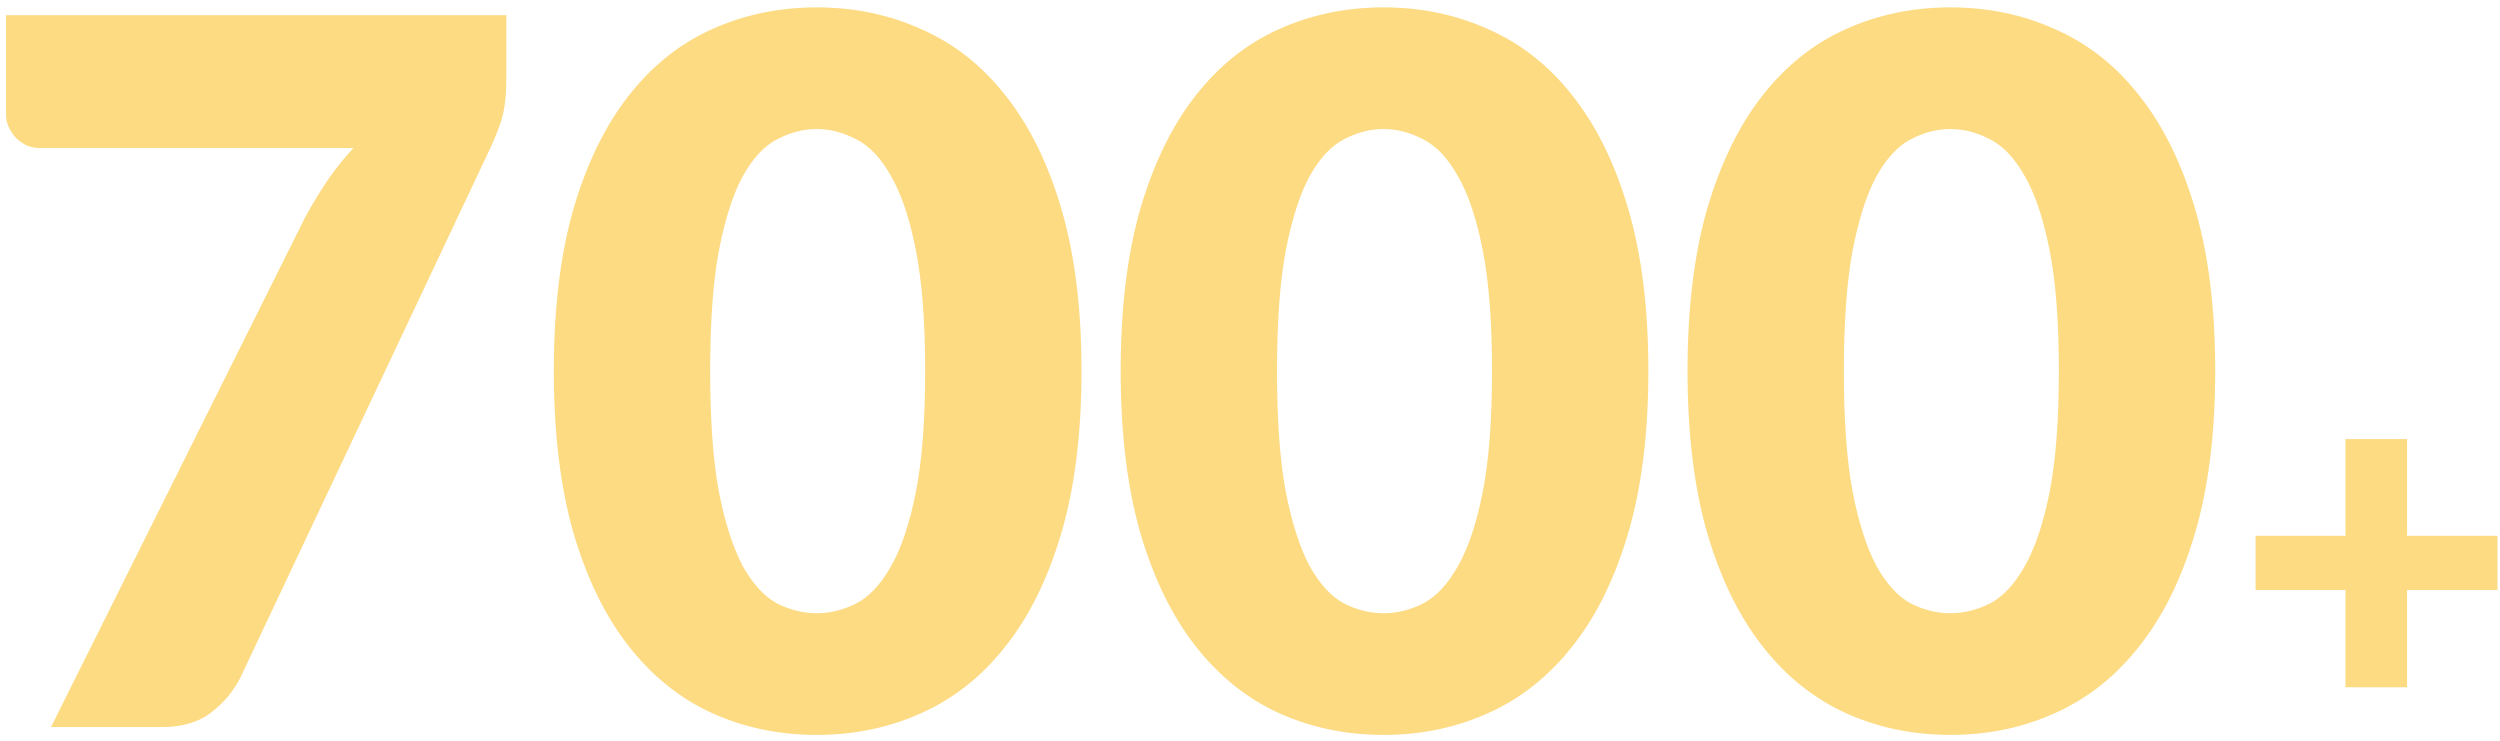 <svg width="307" height="91" viewBox="0 0 307 91" fill="none" xmlns="http://www.w3.org/2000/svg">
<path d="M62.18 1.866V9.666C62.18 11.986 61.92 13.866 61.4 15.306C60.88 16.706 60.38 17.886 59.9 18.846L29.54 83.166C28.7 84.846 27.5 86.286 25.94 87.486C24.42 88.686 22.38 89.286 19.82 89.286H6.26L37.46 26.706C38.38 25.026 39.3 23.506 40.22 22.146C41.18 20.746 42.24 19.426 43.4 18.186H4.94C4.38 18.186 3.84 18.086 3.32 17.886C2.84 17.646 2.4 17.346 2 16.986C1.64 16.586 1.34 16.146 1.1 15.666C0.86 15.146 0.74 14.626 0.74 14.106V1.866H62.18ZM132.809 45.546C132.809 53.186 131.989 59.806 130.349 65.406C128.709 71.006 126.429 75.646 123.509 79.326C120.629 83.006 117.189 85.746 113.189 87.546C109.229 89.346 104.929 90.246 100.289 90.246C95.649 90.246 91.349 89.346 87.389 87.546C83.469 85.746 80.069 83.006 77.189 79.326C74.309 75.646 72.049 71.006 70.409 65.406C68.809 59.806 68.009 53.186 68.009 45.546C68.009 37.906 68.809 31.286 70.409 25.686C72.049 20.086 74.309 15.446 77.189 11.766C80.069 8.086 83.469 5.366 87.389 3.606C91.349 1.806 95.649 0.906 100.289 0.906C104.929 0.906 109.229 1.806 113.189 3.606C117.189 5.366 120.629 8.086 123.509 11.766C126.429 15.446 128.709 20.086 130.349 25.686C131.989 31.286 132.809 37.906 132.809 45.546ZM113.609 45.546C113.609 39.506 113.229 34.566 112.469 30.726C111.709 26.846 110.689 23.806 109.409 21.606C108.169 19.406 106.749 17.906 105.149 17.106C103.549 16.266 101.929 15.846 100.289 15.846C98.649 15.846 97.029 16.266 95.429 17.106C93.869 17.906 92.469 19.406 91.229 21.606C90.029 23.806 89.049 26.846 88.289 30.726C87.569 34.566 87.209 39.506 87.209 45.546C87.209 51.626 87.569 56.586 88.289 60.426C89.049 64.266 90.029 67.306 91.229 69.546C92.469 71.746 93.869 73.266 95.429 74.106C97.029 74.906 98.649 75.306 100.289 75.306C101.929 75.306 103.549 74.906 105.149 74.106C106.749 73.266 108.169 71.746 109.409 69.546C110.689 67.306 111.709 64.266 112.469 60.426C113.229 56.586 113.609 51.626 113.609 45.546ZM202.419 45.546C202.419 53.186 201.599 59.806 199.959 65.406C198.319 71.006 196.039 75.646 193.119 79.326C190.239 83.006 186.799 85.746 182.799 87.546C178.839 89.346 174.539 90.246 169.899 90.246C165.259 90.246 160.959 89.346 156.999 87.546C153.079 85.746 149.679 83.006 146.799 79.326C143.919 75.646 141.659 71.006 140.019 65.406C138.419 59.806 137.619 53.186 137.619 45.546C137.619 37.906 138.419 31.286 140.019 25.686C141.659 20.086 143.919 15.446 146.799 11.766C149.679 8.086 153.079 5.366 156.999 3.606C160.959 1.806 165.259 0.906 169.899 0.906C174.539 0.906 178.839 1.806 182.799 3.606C186.799 5.366 190.239 8.086 193.119 11.766C196.039 15.446 198.319 20.086 199.959 25.686C201.599 31.286 202.419 37.906 202.419 45.546ZM183.219 45.546C183.219 39.506 182.839 34.566 182.079 30.726C181.319 26.846 180.299 23.806 179.019 21.606C177.779 19.406 176.359 17.906 174.759 17.106C173.159 16.266 171.539 15.846 169.899 15.846C168.259 15.846 166.639 16.266 165.039 17.106C163.479 17.906 162.079 19.406 160.839 21.606C159.639 23.806 158.659 26.846 157.899 30.726C157.179 34.566 156.819 39.506 156.819 45.546C156.819 51.626 157.179 56.586 157.899 60.426C158.659 64.266 159.639 67.306 160.839 69.546C162.079 71.746 163.479 73.266 165.039 74.106C166.639 74.906 168.259 75.306 169.899 75.306C171.539 75.306 173.159 74.906 174.759 74.106C176.359 73.266 177.779 71.746 179.019 69.546C180.299 67.306 181.319 64.266 182.079 60.426C182.839 56.586 183.219 51.626 183.219 45.546ZM272.028 45.546C272.028 53.186 271.208 59.806 269.568 65.406C267.928 71.006 265.648 75.646 262.728 79.326C259.848 83.006 256.408 85.746 252.408 87.546C248.448 89.346 244.148 90.246 239.508 90.246C234.868 90.246 230.568 89.346 226.608 87.546C222.688 85.746 219.288 83.006 216.408 79.326C213.528 75.646 211.268 71.006 209.628 65.406C208.028 59.806 207.228 53.186 207.228 45.546C207.228 37.906 208.028 31.286 209.628 25.686C211.268 20.086 213.528 15.446 216.408 11.766C219.288 8.086 222.688 5.366 226.608 3.606C230.568 1.806 234.868 0.906 239.508 0.906C244.148 0.906 248.448 1.806 252.408 3.606C256.408 5.366 259.848 8.086 262.728 11.766C265.648 15.446 267.928 20.086 269.568 25.686C271.208 31.286 272.028 37.906 272.028 45.546ZM252.828 45.546C252.828 39.506 252.448 34.566 251.688 30.726C250.928 26.846 249.908 23.806 248.628 21.606C247.388 19.406 245.968 17.906 244.368 17.106C242.768 16.266 241.148 15.846 239.508 15.846C237.868 15.846 236.248 16.266 234.648 17.106C233.088 17.906 231.688 19.406 230.448 21.606C229.248 23.806 228.268 26.846 227.508 30.726C226.788 34.566 226.428 39.506 226.428 45.546C226.428 51.626 226.788 56.586 227.508 60.426C228.268 64.266 229.248 67.306 230.448 69.546C231.688 71.746 233.088 73.266 234.648 74.106C236.248 74.906 237.868 75.306 239.508 75.306C241.148 75.306 242.768 74.906 244.368 74.106C245.968 73.266 247.388 71.746 248.628 69.546C249.908 67.306 250.928 64.266 251.688 60.426C252.448 56.586 252.828 51.626 252.828 45.546ZM306.688 72.456H295.588V84.396H288.028V72.456H276.988V65.796H288.028V53.916H295.588V65.796H306.688V72.456Z" fill="#FDCC4F" fill-opacity="0.7"/>
</svg>
